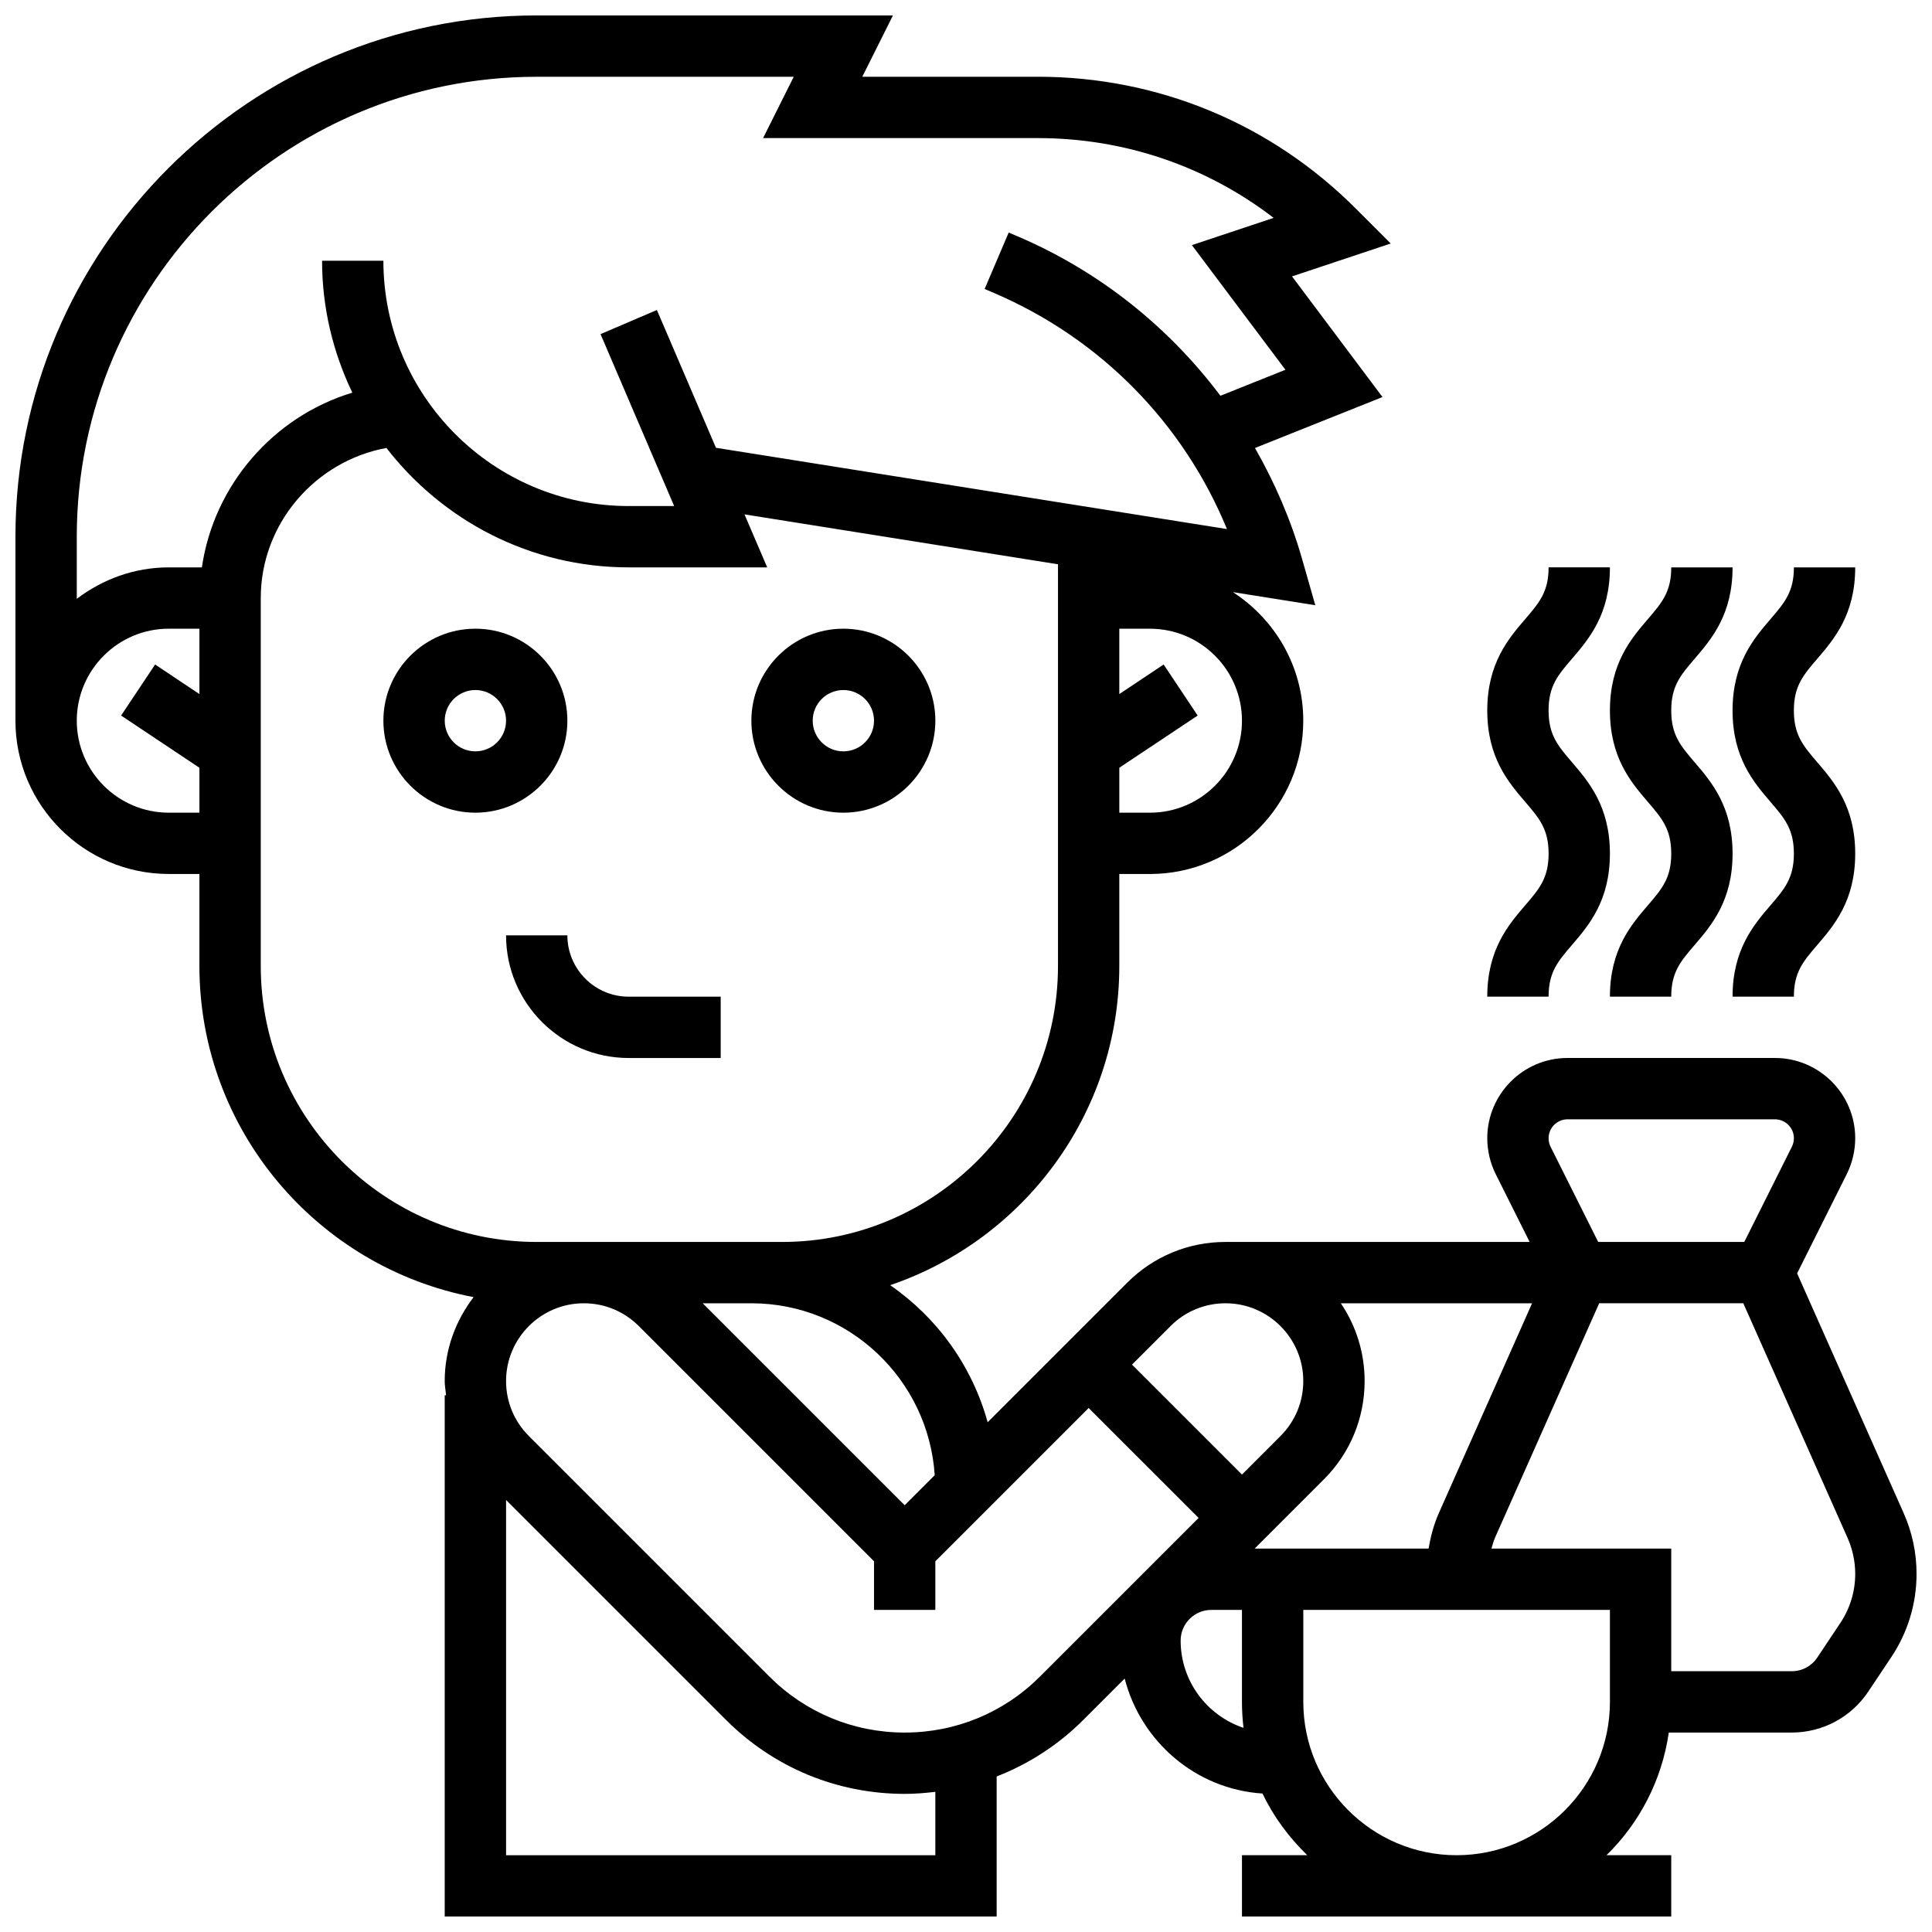 <?xml version="1.0" encoding="UTF-8"?>
<!-- Uploaded to: ICON Repo, www.svgrepo.com, Generator: ICON Repo Mixer Tools -->
<svg width="800px" height="800px" version="1.1" viewBox="144 144 512 512" xmlns="http://www.w3.org/2000/svg">
 <defs>
  <clipPath id="a">
   <path d="m148.09 148.09h503.81v503.81h-503.81z"/>
  </clipPath>
 </defs>
 <path d="m367.5 359.37c13.441 0 24.379-10.938 24.379-24.379 0-13.441-10.938-24.379-24.379-24.379s-24.379 10.938-24.379 24.379c0 13.441 10.938 24.379 24.379 24.379zm0-32.504c4.484 0 8.125 3.641 8.125 8.125s-3.641 8.125-8.125 8.125-8.125-3.641-8.125-8.125c-0.004-4.484 3.637-8.125 8.125-8.125z"/>
 <path d="m294.36 334.99c0-13.441-10.938-24.379-24.379-24.379-13.441 0-24.379 10.938-24.379 24.379 0 13.441 10.938 24.379 24.379 24.379 13.441-0.004 24.379-10.941 24.379-24.379zm-24.375 8.125c-4.484 0-8.125-3.641-8.125-8.125 0-4.484 3.641-8.125 8.125-8.125s8.125 3.641 8.125 8.125c0 4.484-3.641 8.125-8.125 8.125z"/>
 <path d="m310.61 424.38h24.379v-16.25h-24.379c-8.965 0-16.25-7.289-16.25-16.25h-16.25c-0.004 17.922 14.574 32.5 32.5 32.5z"/>
 <g clip-path="url(#a)">
  <path d="m648.48 544.97-28.223-63.512 13.148-26.297c1.465-2.934 2.246-6.231 2.246-9.516 0-11.723-9.551-21.273-21.273-21.273h-54.965c-11.727 0-21.273 9.551-21.273 21.273 0 3.281 0.781 6.582 2.242 9.516l8.988 17.969h-80.586c-9.848 0-19.105 3.836-26.059 10.793l-36.988 36.988c-4.121-14.934-13.391-27.75-25.84-36.324 35.254-11.977 60.73-45.336 60.73-84.59v-24.379h8.125c22.402 0 40.629-18.227 40.629-40.629 0-14.293-7.461-26.832-18.656-34.07l21.844 3.477-3.504-12.262c-2.973-10.418-7.25-20.227-12.48-29.406l33.789-13.504-23.973-31.977 26.156-8.711-9.305-9.305c-22.5-22.504-52.402-34.891-84.215-34.891h-46.52l8.125-16.25h-94.41c-76.172 0-138.14 61.969-138.14 138.14v48.754c0 22.402 18.227 40.629 40.629 40.629h8.125v24.379c0 43.562 31.352 79.902 72.664 87.762-4.738 6.203-7.656 13.848-7.656 22.227 0 1.285 0.242 2.519 0.367 3.777h-0.367v138.14h146.27v-37.109c8.508-3.324 16.332-8.352 22.98-15.008l10.945-10.945c4.297 16.684 18.812 29.32 36.535 30.473 2.926 6.168 7.019 11.629 11.848 16.34h-17.297v16.25h113.76v-16.25h-17.152c8.727-8.539 14.684-19.859 16.504-32.504h32.586c8.168 0 15.75-4.055 20.281-10.855l6.129-9.184c4.356-6.543 6.664-14.148 6.664-22.02-0.004-5.586-1.156-11.012-3.426-16.117zm-89.066-104.34h54.965c2.769 0 5.019 2.25 5.019 5.019 0 0.781-0.18 1.551-0.527 2.242l-12.621 25.242h-38.711l-12.621-25.23c-0.348-0.691-0.527-1.473-0.527-2.254 0-2.769 2.254-5.019 5.023-5.019zm-90.629 48.754c11.352 0 20.598 9.25 20.598 20.602 0 5.508-2.144 10.676-6.031 14.57l-10.219 10.223-29.141-29.141 10.223-10.223c3.883-3.883 9.059-6.031 14.57-6.031zm-77.074 45.555-7.965 7.965-53.516-53.52h12.887c25.809 0 46.934 20.16 48.594 45.555zm57.043-175.57h-8.125v-11.906l20.762-13.84-9.012-13.523-11.75 7.84v-17.324h8.125c13.441 0 24.379 10.938 24.379 24.379 0 13.438-10.938 24.375-24.379 24.375zm-260.03 0c-13.441 0-24.379-10.938-24.379-24.379 0-13.441 10.938-24.379 24.379-24.379h8.125v17.324l-11.742-7.832-9.012 13.523 20.754 13.84v11.902zm8.777-65.008h-8.777c-9.184 0-17.566 3.176-24.379 8.336v-16.461c0-67.211 54.68-121.89 121.89-121.89h68.113l-8.125 16.25h72.816c22.891 0 44.637 7.426 62.488 21.145l-21.664 7.219 24.785 33.031-17.227 6.891c-13.715-18.242-31.977-32.918-53.598-42.191l-2.508-1.062-6.379 14.953 2.504 1.066c28.246 12.109 50.195 34.527 61.715 62.562l-135.42-21.543-15.652-36.512-14.934 6.394 19.512 45.562h-12.051c-35.844 0-65.008-29.164-65.008-65.008h-16.25c0 12.531 2.934 24.352 8.02 34.957-20.918 6.34-36.684 24.461-39.875 46.301zm15.602 105.64v-97.512c0-19.656 14.359-36.273 33.301-39.777 14.871 19.211 38.094 31.648 64.211 31.648h36.703l-6.019-14.043 83.078 13.223v106.46c0 40.328-32.805 73.133-73.133 73.133h-65.008c-40.328 0-73.133-32.805-73.133-73.133zm178.77 235.65h-113.76v-94.148l58.281 58.281c12.648 12.648 29.461 19.613 47.355 19.613 2.738 0 5.445-0.219 8.125-0.543zm27.742-47.359c-9.578 9.582-22.32 14.855-35.867 14.855s-26.289-5.273-35.867-14.855l-63.738-63.738c-3.887-3.887-6.031-9.062-6.031-14.57 0-11.352 9.246-20.602 20.598-20.602 5.508 0 10.676 2.144 14.57 6.031l62.344 62.344v12.887h16.25v-12.887l40.629-40.629 29.141 29.137zm37.266-9.523c0-4.484 3.641-8.125 8.125-8.125h8.125v24.379c0 2.324 0.145 4.617 0.414 6.875-9.676-3.238-16.664-12.387-16.664-23.129zm19.617-24.379 18.348-18.348c6.957-6.957 10.793-16.211 10.793-26.059 0-7.621-2.324-14.715-6.305-20.598h50.68l-24.703 55.59c-1.348 3.031-2.168 6.199-2.723 9.418zm94.148 40.633c0 22.402-18.227 40.629-40.629 40.629s-40.629-18.227-40.629-40.629v-24.379h81.258zm61.074-20.934-6.129 9.191c-1.512 2.266-4.035 3.613-6.758 3.613h-31.938v-32.504h-47.641c0.285-0.949 0.512-1.918 0.91-2.82l27.637-62.188h38.191l27.637 62.188c1.324 2.984 2.023 6.266 2.023 9.516 0 4.648-1.359 9.145-3.934 13.004z"/>
 </g>
 <path d="m538.14 408.12h16.25c0-6.469 2.453-9.328 6.168-13.66 4.496-5.234 10.086-11.758 10.086-24.238 0-12.488-5.59-19.016-10.078-24.246-3.719-4.352-6.176-7.211-6.176-13.688 0-6.477 2.453-9.336 6.176-13.684 4.496-5.234 10.078-11.758 10.078-24.25h-16.25c0 6.477-2.453 9.336-6.176 13.684-4.488 5.234-10.078 11.762-10.078 24.25s5.59 19.016 10.078 24.246c3.723 4.34 6.176 7.207 6.176 13.684 0 6.469-2.453 9.328-6.168 13.66-4.496 5.234-10.086 11.762-10.086 24.242z"/>
 <path d="m580.72 356.54c3.723 4.34 6.176 7.207 6.176 13.684 0 6.469-2.453 9.328-6.168 13.66-4.492 5.234-10.082 11.762-10.082 24.242h16.25c0-6.469 2.453-9.328 6.168-13.66 4.496-5.234 10.086-11.758 10.086-24.238 0-12.488-5.59-19.016-10.078-24.246-3.719-4.352-6.176-7.211-6.176-13.688 0-6.477 2.453-9.336 6.176-13.684 4.496-5.234 10.078-11.758 10.078-24.25h-16.25c0 6.477-2.453 9.336-6.176 13.684-4.488 5.234-10.078 11.762-10.078 24.25s5.59 19.016 10.074 24.246z"/>
 <path d="m613.22 356.54c3.723 4.34 6.176 7.207 6.176 13.684 0 6.469-2.453 9.328-6.168 13.66-4.492 5.234-10.082 11.762-10.082 24.242h16.25c0-6.469 2.453-9.328 6.168-13.66 4.496-5.234 10.086-11.758 10.086-24.238 0-12.488-5.59-19.016-10.078-24.246-3.723-4.352-6.176-7.211-6.176-13.688 0-6.477 2.453-9.336 6.176-13.684 4.496-5.234 10.078-11.758 10.078-24.25h-16.25c0 6.477-2.453 9.336-6.176 13.684-4.488 5.234-10.078 11.762-10.078 24.25s5.59 19.016 10.074 24.246z"/>
</svg>